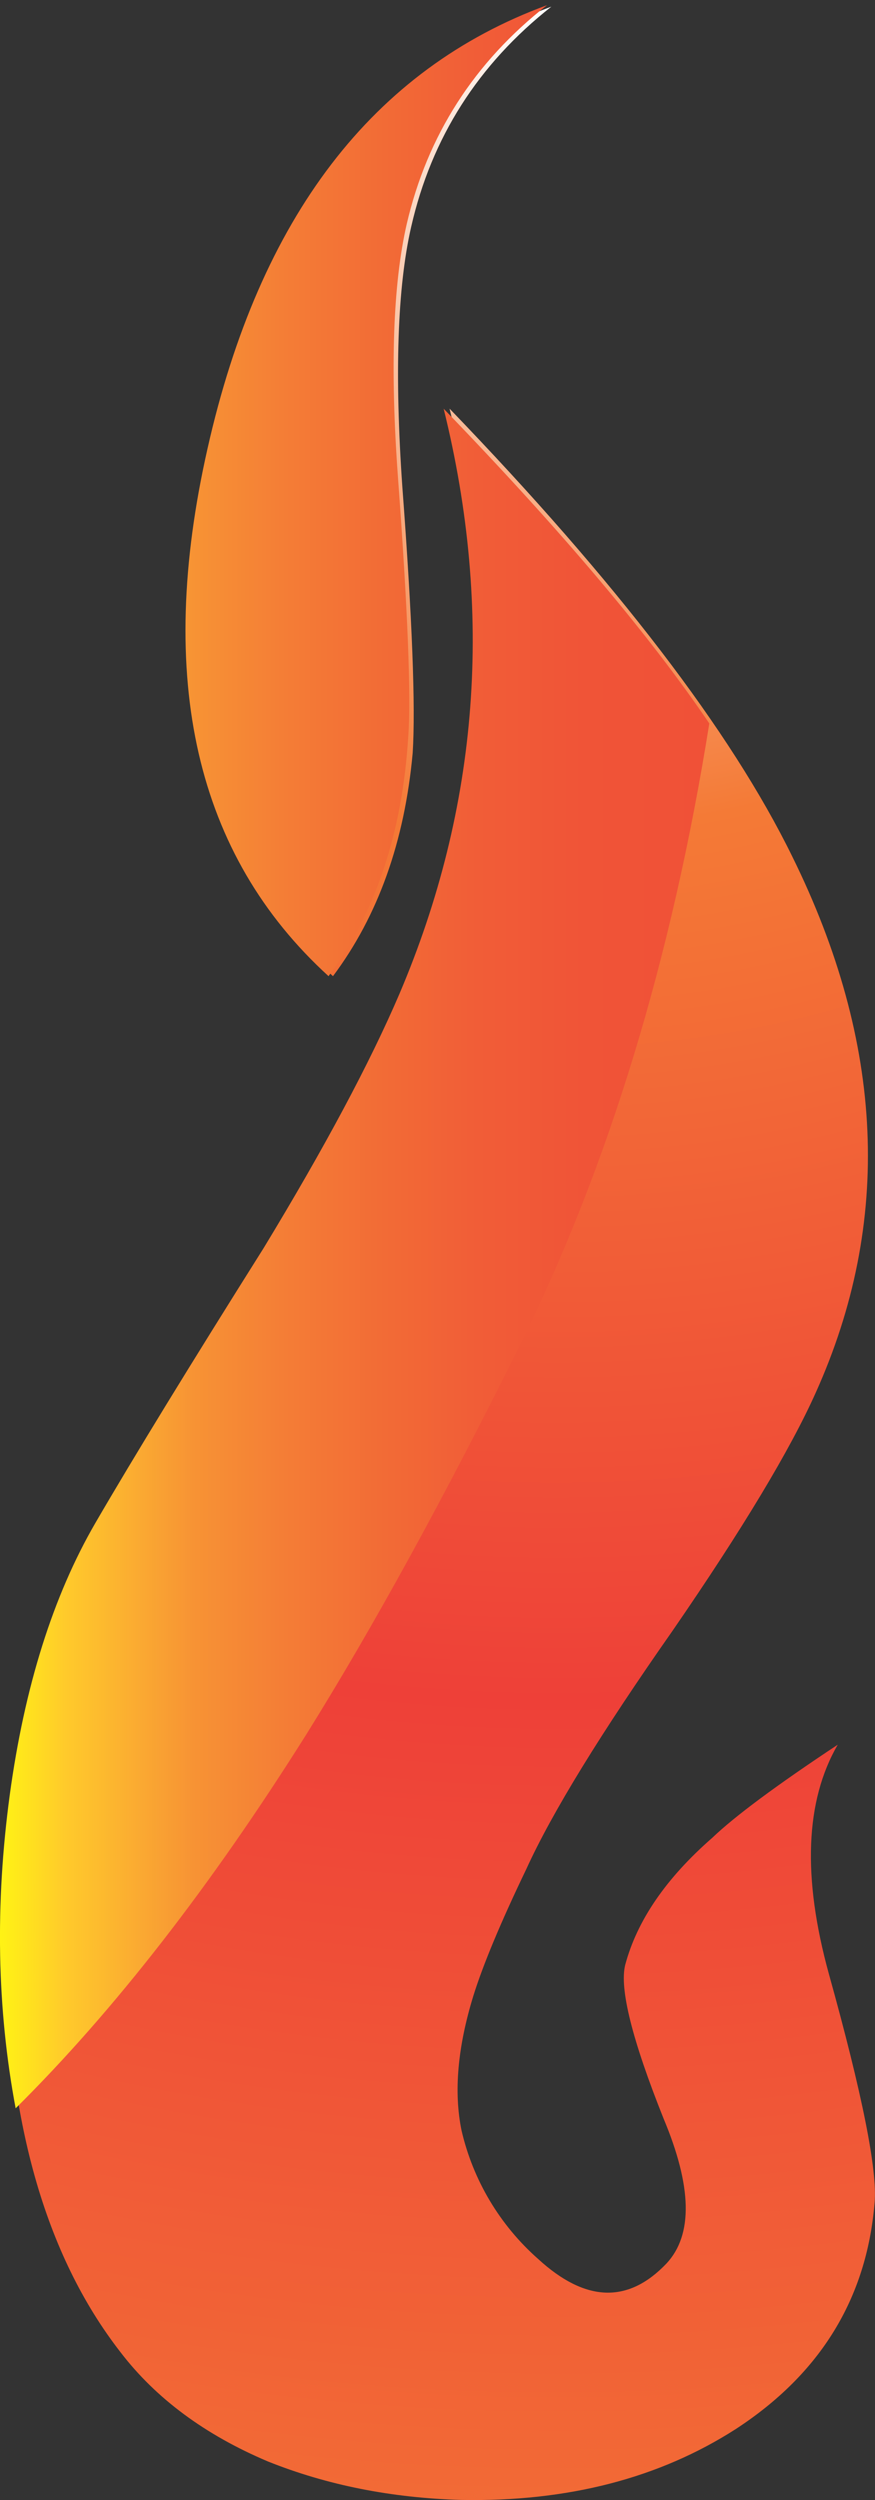 <?xml version="1.0" encoding="iso-8859-1"?>
<!-- Generator: Adobe Illustrator 20.1.0, SVG Export Plug-In . SVG Version: 6.00 Build 0)  -->
<svg version="1.0" id="Layer_1" xmlns="http://www.w3.org/2000/svg" xmlns:xlink="http://www.w3.org/1999/xlink" x="0px" y="0px"
	 viewBox="0 0 331.1 945.24" enable-background="new 0 0 331.1 945.24" xml:space="preserve">
<rect x="0" y="0" width="331.1" height="945.24" fill="#333333" stroke="none"/>
<title>fire_0005</title>
<path fill="#BFBFBF" fill-opacity="0" d="M237.64,221.24c6-43.333,9-68.77,9-76.31c0-46.06-10.38-83.24-31.14-111.54
	C195.66,5.997,172.953-4.54,147.38,1.78C119.707,8.7,96.993,34.74,79.24,79.9C58.48,132.567,48.1,204.967,48.1,297.1
	c0,39.133,2.257,67.733,6.77,85.8c3.007,12.667,9.173,25.913,18.5,39.74c27.68,40.34,50.847,97.387,69.5,171.14
	c3.613,14.447,2.56,40.337-3.16,77.67c-7.807,50.267-12.167,82.783-13.08,97.55c-3.913,78.873,30.087,118.31,102,118.31
	c53.247,0,85.737-34.47,97.47-103.41c6-35.22,6.603-73.753,1.81-115.6c0-78.873-16.547-161.057-49.64-246.55
	c-6-15.053-17.433-41.697-34.3-79.93c-10.227-23.48-15.34-38.38-15.34-44.7C228.617,289.58,231.62,264.287,237.64,221.24z"/>
<radialGradient id="SVGID_1_" cx="-45.946" cy="395.717" r="84.13" gradientTransform="matrix(11.17 0 0 -11.18 723.67 4427.43)" gradientUnits="userSpaceOnUse">
	<stop  offset="0" style="stop-color:#FFFFFF"/>
	<stop  offset="0.33" style="stop-color:#F47A36"/>
	<stop  offset="0.68" style="stop-color:#EE4038"/>
	<stop  offset="1" style="stop-color:#F26A36"/>
</radialGradient>
<path fill="url(#SVGID_1_)" d="M317,659.65c-23.08,15.273-38.903,27.007-47.47,35.2c-17.5,15.273-28.483,31.293-32.95,48.06
	c-2.233,8.94,2.607,28.31,14.52,58.11c10.793,25.707,11.167,43.96,1.12,54.76c-14.52,15.273-30.713,14.713-48.58-1.68
	c-14.501-12.785-24.641-29.785-29-48.62c-2.98-14.527-1.49-31.477,4.47-50.85c3.72-11.92,10.42-27.94,20.1-48.06
	c9.68-21.233,28.11-51.233,55.29-90c26.433-38.373,44.49-68.373,54.17-90c29.04-64.447,26.063-132.06-8.93-202.84
	c-23.16-47.253-66.37-103.663-129.63-169.23c18.987,76.74,13.403,150.5-16.75,221.28c-11.173,26.08-28.293,58.12-51.36,96.12
	c-27.933,44.333-49.16,78.98-63.68,103.94C13.747,617.56,1.64,670.457,2,734.53c0.387,66.313,14.913,117.91,43.58,154.79
	c13.4,17.507,32.013,31.29,55.84,41.35c22.34,8.94,46.727,13.783,73.16,14.53c40.207,0.747,74.83-8.193,103.87-26.82
	c32-20.86,49.497-49.36,52.49-85.5c1.12-12.293-4.65-41.163-17.31-86.61C303.577,709.763,304.7,680.89,317,659.65z"/>
<radialGradient id="SVGID_2_" cx="-45.946" cy="395.717" r="84.13" gradientTransform="matrix(11.17 0 0 -11.18 723.67 4427.43)" gradientUnits="userSpaceOnUse">
	<stop  offset="0" style="stop-color:#FFFFFF"/>
	<stop  offset="0.33" style="stop-color:#F47A36"/>
	<stop  offset="0.68" style="stop-color:#EE4038"/>
	<stop  offset="1" style="stop-color:#F26A36"/>
</radialGradient>
<path fill="url(#SVGID_2_)" d="M155.59,85.77c7.693-33.727,25.377-61.48,53.05-83.26C143.353,26.583,100.727,82.277,80.76,169.59
	C60.393,257.05,75.473,323.547,126,369.08c17.06-22.773,27.113-50.9,30.16-84.38c1.12-17.507-0.183-51.033-3.91-100.58
	C149.263,141.28,150.377,108.497,155.59,85.77z"/>
<linearGradient id="SVGID_3_" gradientUnits="userSpaceOnUse" x1="367.974" y1="372.435" x2="392.003" y2="372.435" gradientTransform="matrix(11.17 0 0 11.18 -4109.6 -3764.28)">
	<stop  offset="0" style="stop-color:#FFF215"/>
	<stop  offset="0.09" style="stop-color:#FFCA2B"/>
	<stop  offset="0.2" style="stop-color:#FAA832"/>
	<stop  offset="0.27" style="stop-color:#F79334"/>
	<stop  offset="0.31" style="stop-color:#F68C35"/>
	<stop  offset="0.4" style="stop-color:#F47D36"/>
	<stop  offset="0.54" style="stop-color:#F26B36"/>
	<stop  offset="0.67" style="stop-color:#F15D37"/>
	<stop  offset="0.82" style="stop-color:#F05437"/>
	<stop  offset="0.99" style="stop-color:#F05137"/>
</linearGradient>
<path fill="url(#SVGID_3_)" d="M99.75,471.9c-27.927,44.333-49.15,78.98-63.67,103.94c-16,27.567-26.797,61.84-32.39,102.82
	c-5.587,41.333-4.843,80.823,2.23,118.47c37.227-36.88,73.893-84.007,110-141.38c25.333-40.607,52.333-89.78,81-147.52
	c33.507-67.8,57.333-146.033,71.48-234.7c-22.713-33.527-56.22-73.193-100.52-119c18.987,76.74,13.403,150.5-16.75,221.28
	C139.957,401.87,122.83,433.9,99.75,471.9 M153.92,84.65c7.813-33.527,25.507-61.093,53.08-82.7
	C141.08,26.163,98.257,82.043,78.53,169.59c-19.733,87.173-4.47,153.67,45.79,199.49c17.873-24.213,27.927-54.39,30.16-90.53
	c1.12-15.273-0.183-48.057-3.91-98.35C147.59,139.227,148.707,107.377,153.92,84.65z"/>
</svg>
